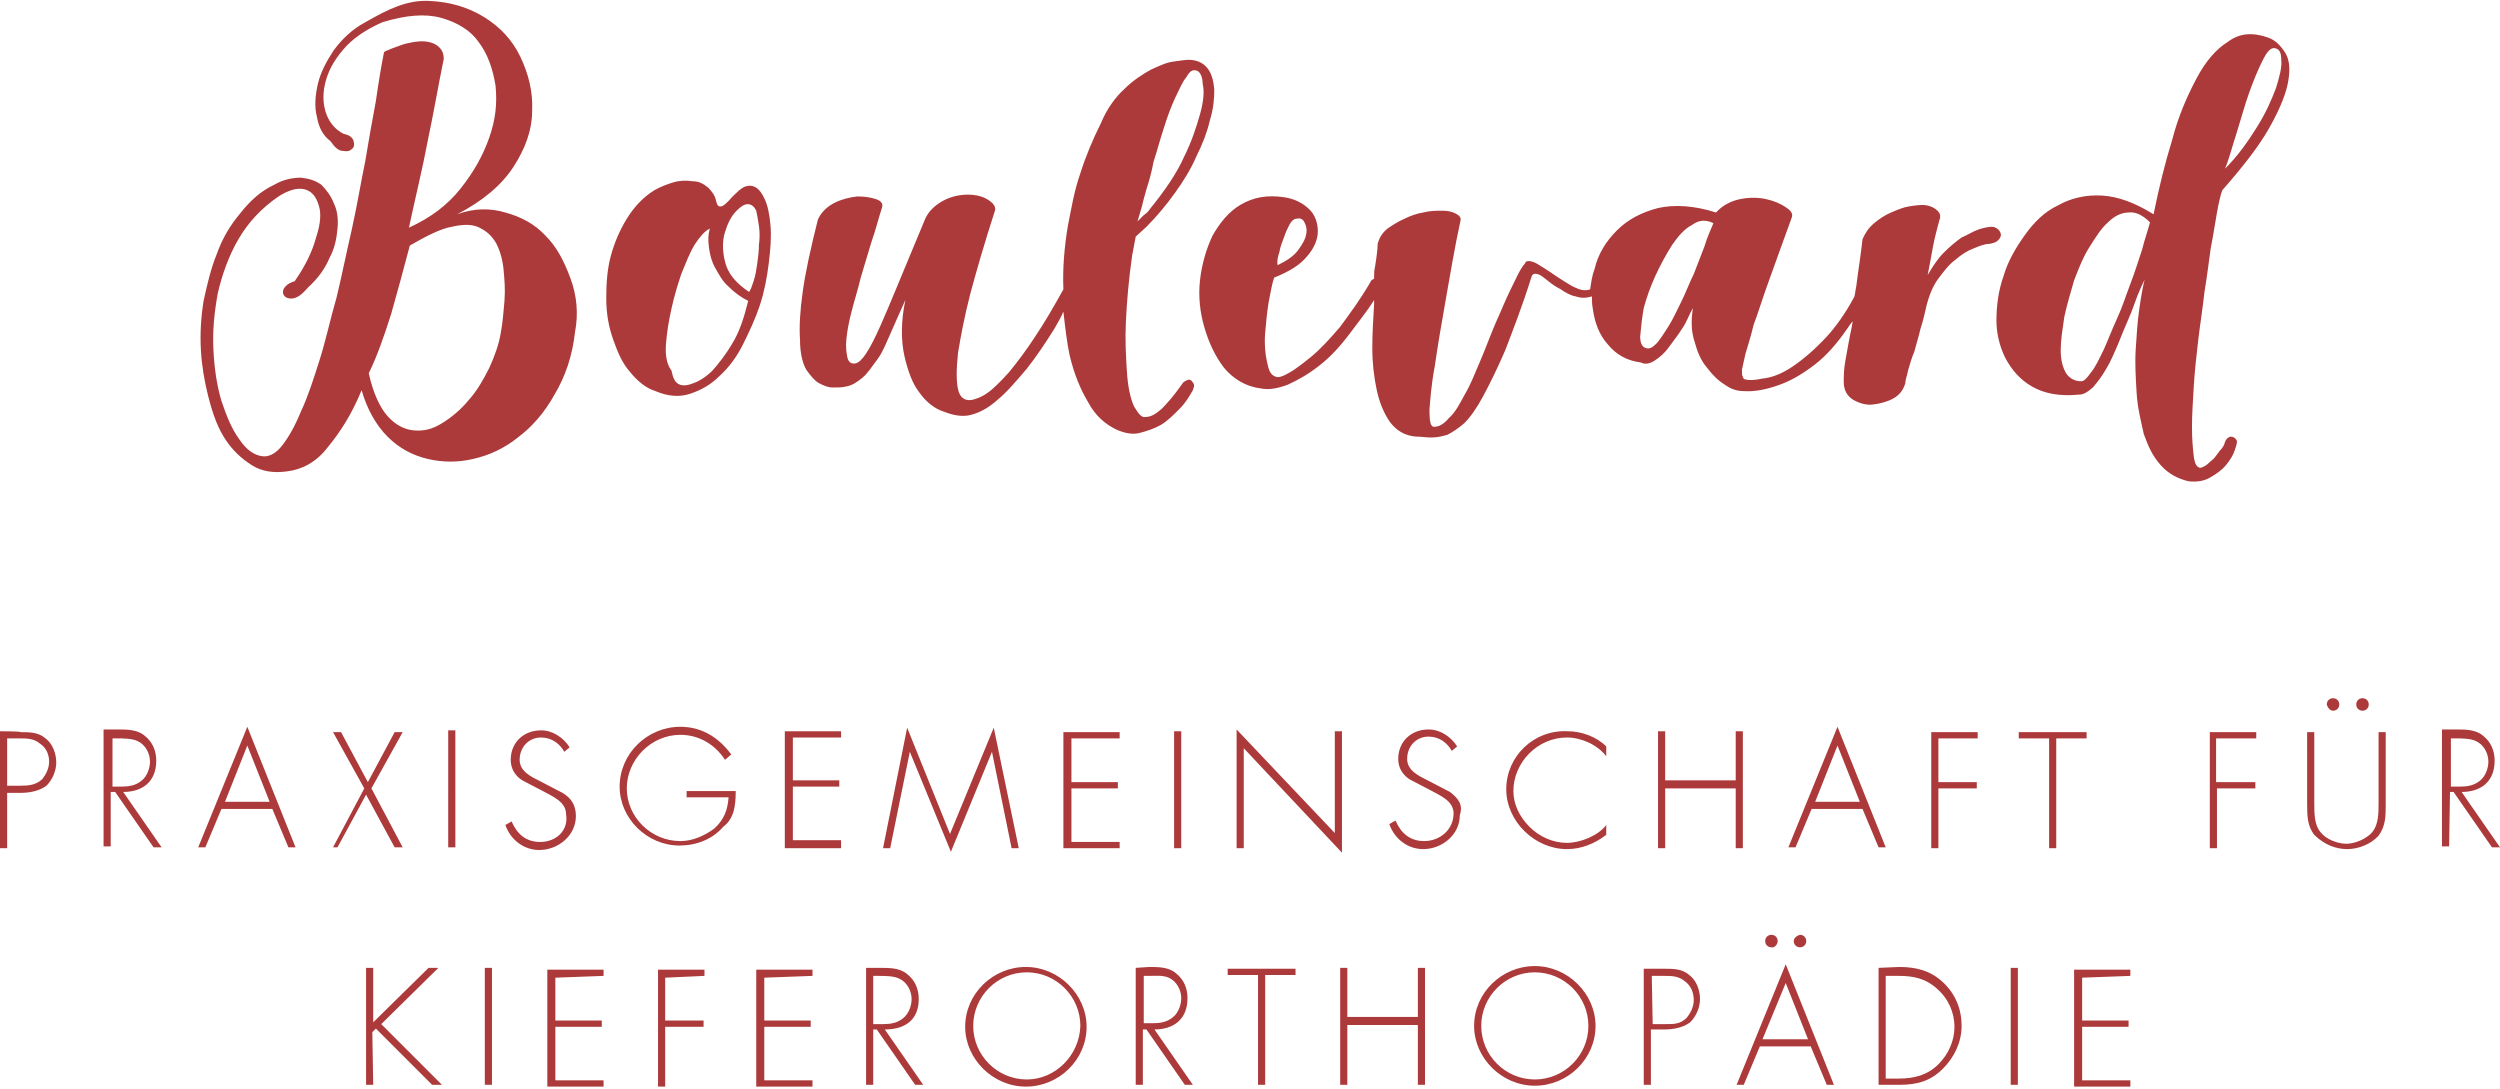<?xml version="1.0" encoding="utf-8"?>
<!-- Generator: Adobe Illustrator 22.1.0, SVG Export Plug-In . SVG Version: 6.00 Build 0)  -->
<!DOCTYPE svg PUBLIC "-//W3C//DTD SVG 1.1//EN" "http://www.w3.org/Graphics/SVG/1.1/DTD/svg11.dtd">
<svg version="1.1" id="Ebene_1" xmlns="http://www.w3.org/2000/svg" xmlns:xlink="http://www.w3.org/1999/xlink" x="0px" y="0px"
	 width="280px" height="122px" viewBox="0 0 280 122" style="enable-background:new 0 0 280 122;" xml:space="preserve">
<style type="text/css">
	.st0{fill:#AD3A3B;}
</style>
<path class="st0" d="M94.2,94.1h-5.4v-6H94v-0.7h-5.2v-4.8h5.4v-0.7h-6.3V95h6.3V94.1z M37.8,94.9L41,89l3.2,5.9h0.9l-3.5-6.6
	l3.5-6.3h-0.9l-3,5.6l-3-5.6h-0.9l3.5,6.3l-3.5,6.6H37.8z M41.7,115.6l0.4-0.4l6.3,6.3h1.1l-6.8-6.8l6.4-6.3H48l-6.2,6.1v-6.1H41
	v13.1h0.8L41.7,115.6L41.7,115.6z M55.1,108.4h-0.8v13.1h0.8V108.4z M12.5,82.7h0.6c0.7,0,1.7,0,2.3,0.3c0.9,0.4,1.4,1.4,1.4,2.3
	c0,0.7-0.3,1.6-0.9,2.1c-0.7,0.6-1.5,0.7-2.3,0.7h-1V82.7z M12.5,88.7h0.4l4.3,6.2h0.9l-4.3-6.2c2.1,0,3.7-1.1,3.7-3.5
	c0-1.1-0.4-2.1-1.3-2.8c-0.8-0.7-2-0.7-3-0.7h-1.6v13.1h0.8V88.7z M27.7,83.5l2.5,6.3h-5L27.7,83.5z M24.8,90.6h5.7l1.8,4.3h0.8
	l-5.4-13.5l-5.5,13.5h0.8L24.8,90.6z M74.6,38.4c0.1-1.2,0.3-2.5,0.6-3.8c0.3-1.4,0.7-2.7,1.1-3.9c0.5-1.2,0.9-2.3,1.5-3.3
	c0.6-0.9,1.1-1.5,1.7-1.8c-0.2,0.7-0.2,1.3-0.1,2.1c0.1,0.8,0.3,1.6,0.7,2.3c0.4,0.7,0.8,1.5,1.5,2.1c0.7,0.7,1.4,1.2,2.2,1.6
	c-0.5,2-1,3.5-1.8,4.8c-0.7,1.2-1.5,2.2-2.2,3c-0.7,0.7-1.5,1.2-2.1,1.4c-0.7,0.3-1.2,0.3-1.5,0.2c-0.6-0.2-0.8-0.7-1-1.6
	C74.6,40.7,74.5,39.6,74.6,38.4 M81.2,26c0.3-1,0.7-1.8,1.3-2.4c0.7-0.7,1.1-0.8,1.5-0.7c0.3,0.1,0.5,0.3,0.7,0.7
	c0.1,0.5,0.2,1,0.3,1.7c0.1,0.7,0.1,1.4,0,2.1c0,0.7-0.1,1.5-0.2,2.2c-0.1,0.7-0.2,1.3-0.4,1.9s-0.3,0.9-0.5,1.2
	c-1.5-1-2.4-2.1-2.7-3.4C80.9,28.1,80.9,26.9,81.2,26 M68.7,38.1c0.5,1.4,1,2.6,1.9,3.6c0.8,1,1.8,1.8,2.8,2.1
	c1.4,0.6,2.7,0.7,3.9,0.3s2.3-1,3.3-2c1-0.9,1.9-2.1,2.6-3.5c0.7-1.4,1.4-2.9,1.9-4.4c0.5-1.5,0.8-3.1,1-4.7c0.2-1.6,0.3-3,0.2-4.2
	s-0.3-2.3-0.7-3.1c-0.4-0.8-0.8-1.3-1.5-1.4c-0.5,0-0.8,0.1-1.3,0.5c-0.4,0.4-0.8,0.7-1.1,1.1c-0.4,0.4-0.7,0.7-0.9,0.7
	c-0.3,0.1-0.5-0.1-0.6-0.6c-0.1-0.6-0.5-1.1-0.9-1.5c-0.5-0.4-1-0.7-1.7-0.7c-0.7-0.1-1.4-0.1-2.1,0.1c-0.7,0.2-1.5,0.5-2.2,0.9
	c-1.3,0.8-2.3,1.9-3.1,3.2c-0.8,1.3-1.4,2.7-1.8,4.2c-0.4,1.5-0.5,3.1-0.5,4.7C67.9,35.2,68.2,36.7,68.7,38.1 M5.5,85.3
	c0,0.7-0.3,1.4-0.8,2C4,87.9,3.3,88,2.3,88H0.8v-5.3h1.4c0.8,0,1.6,0,2.3,0.6C5.1,83.7,5.5,84.4,5.5,85.3 M0,81.9V95h0.8v-6.2h1.5
	c1,0,2.1-0.2,2.9-0.8c0.7-0.7,1.1-1.7,1.1-2.6c0-1-0.4-2.1-1.2-2.7c-0.8-0.7-1.8-0.7-2.8-0.7C2.3,81.9,0,81.9,0,81.9z M43.8,35.2
	c0.7-2.5,1.4-5,2.1-7.7c1.9-1.1,3.5-1.9,4.7-2.1c1.3-0.3,2.3-0.3,3.1,0.1c0.8,0.4,1.4,0.9,1.9,1.8c0.4,0.8,0.7,1.8,0.8,2.9
	c0.1,1.1,0.2,2.2,0.1,3.5c-0.1,1.2-0.2,2.4-0.4,3.5c-0.2,1.3-0.7,2.7-1.3,4c-0.7,1.4-1.4,2.6-2.3,3.6c-0.9,1.1-2,2-3,2.6
	c-1.1,0.7-2.1,0.9-3.2,0.8c-1-0.1-2-0.6-2.9-1.6c-0.8-0.9-1.6-2.5-2.1-4.8C42.2,40,43,37.7,43.8,35.2 M25.3,49.3
	c0.8,1.2,1.8,2.1,2.9,2.8c1.1,0.7,2.4,0.9,3.9,0.7c1.7-0.2,3.3-1,4.6-2.7c1.4-1.7,2.7-3.7,3.8-6.4c0.6,2.1,1.6,3.9,2.9,5.2
	c1.3,1.3,2.8,2.1,4.5,2.5c1.7,0.4,3.4,0.4,5.1,0c1.8-0.4,3.5-1.2,5-2.4c1.6-1.2,3-2.8,4.1-4.8c1.2-2,2-4.3,2.3-7
	c0.4-2.1,0.2-4.1-0.5-6c-0.7-1.9-1.5-3.5-2.8-4.8c-1.2-1.3-2.7-2.1-4.5-2.6c-1.7-0.5-3.5-0.5-5.4,0.2c2.9-1.5,5-3.3,6.3-5.3
	s2.1-4.1,2.1-6.3c0.1-2.1-0.4-4.1-1.3-6s-2.3-3.4-4.1-4.5s-3.8-1.7-6.2-1.8S43.5,1,40.9,2.5c-1.5,0.8-2.6,1.9-3.5,3.1
	c-0.8,1.2-1.5,2.5-1.8,3.8c-0.3,1.3-0.4,2.6-0.1,3.7c0.2,1.2,0.7,2.1,1.5,2.7c0.5,0.7,0.9,1.1,1.4,1.1c0.5,0.1,0.8,0,1-0.2
	c0.3-0.2,0.3-0.6,0.2-0.9c-0.1-0.4-0.5-0.7-1.1-0.8c-0.8-0.4-1.5-1.1-1.9-2.1c-0.4-1-0.5-2.2-0.2-3.5c0.3-1.3,0.9-2.5,2-3.8
	c1-1.2,2.4-2.2,4.4-3.1c2.6-0.8,4.8-1,6.6-0.5c1.8,0.5,3.3,1.4,4.2,2.7c1,1.3,1.6,3,1.9,4.9c0.2,2,0,3.8-0.7,5.8
	c-0.7,2-1.7,3.8-3.2,5.7c-1.5,1.9-3.4,3.3-5.8,4.4c0.7-3.3,1.5-6.5,2.1-9.7c0.7-3.3,1.2-6.3,1.8-9.2c0-0.6-0.2-1-0.5-1.3
	s-0.7-0.5-1.2-0.6c-0.5-0.1-1-0.1-1.6,0c-0.6,0.1-1.1,0.2-1.6,0.4c-0.5,0.2-0.9,0.3-1.3,0.5C43.2,5.7,43,5.8,43,5.9
	c-0.3,1.5-0.6,3.3-0.9,5.4c-0.4,2.1-0.8,4.4-1.2,6.8c-0.5,2.4-0.9,4.9-1.5,7.6c-0.6,2.6-1.1,5.1-1.7,7.6c-0.7,2.4-1.2,4.8-1.9,7
	c-0.7,2.2-1.3,4.1-2.1,5.8c-0.7,1.7-1.4,2.9-2.1,3.8c-0.7,0.9-1.5,1.3-2.2,1.2c-0.9-0.1-1.8-0.7-2.6-1.9c-0.8-1.1-1.4-2.5-2-4.3
	c-0.5-1.7-0.8-3.6-0.9-5.8C23.8,37,24,35,24.4,32.8c0.5-2.1,1.2-4.1,2.3-6s2.6-3.5,4.5-4.8c1.1-0.7,2.1-1,2.9-0.8
	c0.8,0.2,1.3,0.8,1.6,1.8c0.3,0.9,0.2,2.1-0.3,3.6c-0.4,1.5-1.2,3.2-2.4,4.9c-0.7,0.2-1,0.5-1.2,0.8c-0.2,0.4-0.1,0.7,0.1,0.9
	c0.2,0.2,0.6,0.3,1,0.2c0.5-0.1,1-0.5,1.6-1.2c1.1-1,1.9-2.1,2.4-3.3c0.6-1.1,0.8-2.2,0.9-3.3c0.1-1,0-2-0.4-2.8
	c-0.3-0.8-0.8-1.5-1.4-2.1c-0.7-0.5-1.4-0.7-2.3-0.8c-0.9,0-2,0.2-3,0.8c-1.5,0.7-2.7,1.8-3.8,3.2c-1.1,1.3-2,2.8-2.6,4.5
	c-0.7,1.7-1.1,3.5-1.5,5.3c-0.3,1.9-0.4,3.7-0.3,5.5c0.1,1.8,0.4,3.5,0.8,5.1C23.9,46.7,24.5,48.1,25.3,49.3 M78.9,109.3v-0.7h-5.2
	v13.1h0.8v-6.7h4.3v-0.7h-4.3v-4.8L78.9,109.3L78.9,109.3z M91,109.3v-0.7h-6.3v13.1H91v-0.7h-5.4v-6h5.2v-0.7h-5.2v-4.8L91,109.3
	L91,109.3z M60.5,94.3c-1.6,0-2.6-0.9-3.2-2.3l-0.7,0.4c0.6,1.7,2.1,2.8,3.8,2.8c2.1,0,4.1-1.6,4.1-3.8c0-1.2-0.5-2-1.5-2.6
	l-2.5-1.3c-1-0.5-2.3-1.1-2.3-2.4c0-1.4,1-2.5,2.4-2.5c1.2,0,2.1,0.7,2.6,1.6l0.6-0.5c-0.7-1.1-1.9-1.9-3.2-1.9
	c-2,0-3.4,1.4-3.4,3.3c0,1,0.5,1.8,1.3,2.3l2.3,1.2c1.1,0.6,2.6,1.2,2.6,2.6C63.7,93,62.3,94.3,60.5,94.3 M82.4,88.6h-5.5v0.7h4.7
	c-0.1,1.4-0.5,2.5-1.6,3.5c-1.1,0.8-2.4,1.4-3.8,1.4c-3.3,0-6-2.7-6-5.9c0-3.2,2.7-6,6-6c2.1,0,3.9,1.1,5,2.8l0.7-0.6
	c-1.4-1.9-3.3-3.1-5.7-3.1c-3.7,0-6.8,3-6.8,6.7c0,3.6,3.1,6.6,6.7,6.6c1.9,0,3.7-0.7,4.9-2.1C82.2,91.7,82.4,90.3,82.4,88.6
	 M67.6,109.3v-0.7h-6.3v13.1h6.3v-0.7h-5.4v-6h5.2v-0.7h-5.2v-4.8L67.6,109.3L67.6,109.3z M50.2,94.9h0.8V81.8h-0.8V94.9z
	 M162.4,88.7l-2.5-1.3c-1-0.5-2.3-1.1-2.3-2.4c0-1.4,1-2.5,2.4-2.5c1.2,0,2.1,0.7,2.6,1.6l0.6-0.5c-0.7-1.1-1.9-1.9-3.2-1.9
	c-2,0-3.4,1.4-3.4,3.3c0,1,0.5,1.8,1.3,2.3l2.3,1.2c1.1,0.6,2.6,1.2,2.6,2.6c0,1.8-1.5,3.1-3.3,3.1c-1.6,0-2.6-0.9-3.2-2.3l-0.7,0.4
	c0.6,1.7,2.1,2.8,3.8,2.8c2.1,0,4.1-1.6,4.1-3.8C163.9,90.1,163.3,89.4,162.4,88.7 M171.9,120.9c-3.3,0-6-2.7-6-6s2.7-6,6-6
	s6,2.7,6,6C177.9,118.2,175.2,120.9,171.9,120.9 M171.9,108.2c-3.7,0-6.8,3-6.8,6.7c0,3.6,3.1,6.7,6.8,6.7s6.8-3,6.8-6.7
	C178.7,111.3,175.6,108.2,171.9,108.2 M143.3,28.2c0.1-0.6,0.3-1.1,0.5-1.6c0.2-0.6,0.4-1,0.6-1.4c0.2-0.4,0.5-0.7,0.8-0.7
	c0.4-0.1,0.7,0,0.9,0.4s0.3,0.8,0.2,1.3c-0.1,0.6-0.4,1.1-0.9,1.8c-0.5,0.7-1.3,1.2-2.3,1.7C143,29.3,143.1,28.8,143.3,28.2
	 M184.1,34.5c0.3-1.1,0.7-2.3,1.3-3.6c0.6-1.3,1.2-2.4,1.9-3.5c0.7-1,1.4-1.8,2.2-2.2c0.8-0.6,1.6-0.6,2.4-0.2
	c-0.3,0.7-0.7,1.6-1,2.6c-0.4,1-0.8,2.1-1.2,3.1c-0.5,1-0.9,2.1-1.4,3.1c-0.5,1-0.9,1.9-1.4,2.7s-0.9,1.4-1.3,1.9
	c-0.5,0.5-0.8,0.7-1.2,0.6c-0.5-0.1-0.7-0.6-0.7-1.3C183.8,36.6,183.9,35.6,184.1,34.5 M185.3,40.4c0.6-0.4,1.1-0.8,1.6-1.5
	c0.5-0.7,1-1.3,1.5-2.1c0.5-0.7,0.8-1.6,1.2-2.3c-0.2,1.4-0.2,2.6,0.2,3.8c0.3,1.1,0.7,2.1,1.4,2.9c0.6,0.8,1.2,1.4,2,1.9
	c0.7,0.5,1.4,0.7,2,0.7c1.4,0.1,2.7-0.2,4.1-0.7c1.4-0.5,2.7-1.3,4-2.3c1.3-1,2.5-2.4,3.6-4c0.2-0.3,0.4-0.6,0.6-0.8
	c0,0.2-0.1,0.4-0.1,0.6c-0.3,1.4-0.5,2.6-0.7,3.7c-0.2,1-0.2,1.9-0.2,2.5c0,0.9,0.4,1.6,1.1,2c0.7,0.4,1.5,0.6,2.2,0.5
	c0.8-0.1,1.6-0.3,2.3-0.7s1.1-1,1.3-1.7c0-0.4,0.2-0.8,0.3-1.4c0.2-0.7,0.4-1.4,0.7-2.1c0.2-0.8,0.5-1.7,0.7-2.6
	c0.3-0.9,0.5-1.8,0.7-2.7c0.3-1.1,0.7-2.1,1.3-2.9c0.6-0.8,1.2-1.6,1.9-2.1c0.7-0.6,1.3-1,2.1-1.3c0.7-0.3,1.3-0.5,1.8-0.5
	c0.5-0.1,0.7-0.2,0.9-0.4c0.2-0.2,0.3-0.4,0.3-0.6c0-0.2-0.1-0.4-0.3-0.6c-0.2-0.2-0.5-0.3-0.7-0.3c-0.4,0-0.9,0.1-1.5,0.3
	c-0.6,0.2-1.2,0.6-1.9,0.9c-0.7,0.5-1.3,1-2,1.7s-1.2,1.5-1.8,2.5c0.2-1,0.4-2.1,0.6-3.2c0.2-1.1,0.5-2.1,0.7-2.9
	c0.2-0.5,0.1-0.8-0.2-1.1c-0.3-0.3-0.7-0.5-1.2-0.6c-0.6-0.1-1.2,0-1.9,0.1c-0.7,0.1-1.4,0.4-2.1,0.7c-0.7,0.3-1.3,0.7-1.9,1.2
	c-0.6,0.5-1,1.1-1.3,1.8c-0.2,1.9-0.5,3.6-0.7,5.3c-0.1,0.4-0.1,0.7-0.2,1.1c-1,1.9-2.1,3.4-3.1,4.5c-1.4,1.5-2.7,2.6-3.9,3.4
	s-2.3,1.2-3.3,1.3c-0.9,0.2-1.6,0.2-1.9,0.1c-0.1,0-0.3-0.1-0.3-0.3c-0.1-0.1-0.1-0.4-0.1-0.8c0.1-0.4,0.2-1,0.4-1.8
	c0.2-0.7,0.6-1.9,0.9-3.2c0.5-1.3,1-3,1.7-4.9c0.7-2,1.6-4.4,2.6-7.2c0.1-0.4-0.1-0.7-0.7-1.1c-0.6-0.4-1.3-0.7-2.2-0.9
	c-0.9-0.2-1.9-0.2-2.9,0c-1,0.2-2,0.7-2.7,1.5c-2.5-0.8-4.7-0.9-6.5-0.5c-1.9,0.5-3.4,1.3-4.6,2.5c-1.2,1.2-2.1,2.6-2.5,4.3
	c-0.3,0.8-0.4,1.6-0.5,2.3c-0.2,0.1-0.4,0.1-0.6,0.1c-0.5,0-0.9-0.2-1.5-0.5c-0.5-0.3-1-0.6-1.6-1c-0.6-0.4-1-0.7-1.5-1
	c-0.5-0.3-0.9-0.6-1.3-0.7c-0.4-0.1-0.7-0.1-0.8,0.2c-0.6,0.7-1,1.7-1.6,2.9c-0.6,1.2-1.1,2.5-1.7,3.8c-0.6,1.4-1.1,2.8-1.7,4.2
	c-0.6,1.4-1.1,2.7-1.7,3.7c-0.6,1.1-1.1,2.1-1.8,2.7c-0.6,0.7-1.1,1-1.7,1c-0.4,0-0.5-0.7-0.5-1.9c0.1-1.2,0.2-2.8,0.6-4.9
	c0.3-2.1,0.7-4.5,1.2-7.3c0.5-2.8,1-5.9,1.7-9.1c0-0.3-0.2-0.5-0.6-0.7c-0.4-0.2-0.8-0.3-1.5-0.3s-1.3,0-2.1,0.2
	c-0.7,0.1-1.5,0.4-2.1,0.7c-0.7,0.3-1.3,0.7-1.9,1.1c-0.6,0.5-0.9,1-1.1,1.7c0,0.5-0.1,1.4-0.3,2.6c-0.1,0.4-0.1,0.8-0.1,1.3
	c-0.1,0.1-0.2,0.1-0.3,0.2c-1.2,2.1-2.4,3.7-3.5,5.2c-1.2,1.4-2.2,2.5-3.3,3.4c-1,0.8-1.9,1.5-2.5,1.8c-0.7,0.4-1.1,0.5-1.4,0.4
	c-0.6-0.2-0.8-0.7-1-1.7c-0.2-0.9-0.3-2-0.2-3.2c0.1-1.2,0.2-2.3,0.4-3.5c0.2-1.1,0.4-2.1,0.6-2.7c1.7-0.7,2.9-1.4,3.7-2.4
	c0.8-0.9,1.2-1.9,1.2-2.8c0-0.9-0.3-1.8-0.9-2.4c-0.7-0.7-1.6-1.2-2.8-1.4c-2-0.3-3.5,0-4.9,0.8c-1.4,0.8-2.4,2.1-3.2,3.5
	c-0.7,1.5-1.2,3.2-1.4,5s0,3.6,0.5,5.3c0.5,1.7,1.2,3.2,2.2,4.5c1,1.2,2.4,2.1,4.1,2.3c0.9,0.2,1.9,0,3-0.4c1.1-0.5,2.2-1.1,3.5-2.1
	s2.4-2.2,3.6-3.8c0.8-1.1,1.8-2.3,2.6-3.6c0,0.2,0,0.3,0,0.5c-0.1,1.6-0.2,3.3-0.2,4.9c0,1.7,0.2,3.3,0.5,4.7
	c0.3,1.4,0.8,2.6,1.5,3.6c0.7,0.9,1.6,1.5,2.9,1.6c0.6,0,1.1,0.1,1.7,0.1c0.6,0,1.1-0.1,1.8-0.3c0.6-0.3,1.2-0.7,1.9-1.3
	c0.7-0.7,1.4-1.7,2.1-3c0.7-1.3,1.6-3.1,2.5-5.2c0.8-2.1,1.9-4.9,2.9-8.1c0.1-0.4,0.3-0.5,0.7-0.4c0.4,0.1,0.7,0.4,1.1,0.7
	c0.5,0.4,0.9,0.7,1.5,1c0.6,0.4,1.1,0.7,1.7,0.8c0.6,0.2,1.1,0.2,1.8,0c0,0.5,0,0.9,0.1,1.4c0.2,1.5,0.7,2.9,1.7,4
	c0.9,1.1,2.1,1.8,3.7,2C184.1,40.8,184.7,40.8,185.3,40.4 M149.5,93.3l-11-11.6V95h0.8V83.8l11,11.7V81.9h-0.8V93.3z M168.7,88.4
	c0,3.6,3.2,6.7,6.8,6.7c1.6,0,3.1-0.6,4.4-1.6v-1.1c-0.9,1.2-2.9,2-4.4,2c-1.6,0-3.1-0.7-4.2-1.8c-1.1-1.1-1.8-2.5-1.8-4
	c0-3.2,2.7-6,6-6c1.6,0,3.4,0.8,4.4,2.1v-1.1c-1.1-1.1-2.8-1.7-4.3-1.7C171.8,81.7,168.7,84.7,168.7,88.4 M97.8,114.6v-5.3h0.6
	c0.7,0,1.7,0,2.3,0.3c0.9,0.4,1.4,1.4,1.4,2.3c0,0.7-0.3,1.6-0.9,2.1c-0.7,0.6-1.5,0.7-2.3,0.7H97.8z M102.9,111.9
	c0-1.1-0.4-2.1-1.3-2.8c-0.8-0.7-2-0.7-3-0.7h-1.6v13.1h0.8v-6.2h0.4l4.3,6.2h0.9l-4.3-6.2C101.4,115.3,102.9,114.2,102.9,111.9
	 M111.1,84.2l2.2,10.8h0.8l-2.8-13.5l-4.9,11.9l-4.8-11.9L98.9,95h0.8l2.2-10.8l0,0l4.6,11.2L111.1,84.2L111.1,84.2z M141.7,121.5
	v-12.3h3.4v-0.7h-7.6v0.7h3.4v12.3H141.7z M150.1,108.4v13.1h0.8v-6.7h7.9v6.7h0.8v-13.1h-0.8v5.5h-7.9v-5.5
	C150.9,108.4,150.1,108.4,150.1,108.4z M115,120.9c-3.3,0-6-2.7-6-6s2.7-6,6-6s6,2.7,6,6C120.9,118.2,118.2,120.9,115,120.9
	 M121.7,115c0-3.6-3.1-6.7-6.8-6.7c-3.7,0-6.8,3-6.8,6.7c0,3.6,3.1,6.7,6.8,6.7S121.7,118.7,121.7,115 M200,110.1l2.5,6.3h-5.1
	L200,110.1z M195.3,121.5l1.8-4.3h5.7l1.8,4.3h0.8L200,108l-5.5,13.5H195.3z M252.7,82.7v-0.7h-5.2V95h0.8v-6.7h4.3v-0.7h-4.4v-4.9
	H252.7z M125.4,82.7v-0.7h-6.3V95h6.3v-0.7H120v-6h5.2v-0.7H120v-4.9H125.4z M221.5,82.7v-0.7h-5.2V95h0.8v-6.7h4.3v-0.7h-4.3v-4.9
	H221.5z M274.4,82.7h0.6c0.7,0,1.7,0,2.3,0.3c0.9,0.4,1.4,1.4,1.4,2.3c0,0.7-0.3,1.6-0.9,2.1c-0.7,0.6-1.5,0.7-2.3,0.7h-1V82.7z
	 M274.4,88.7h0.4l4.3,6.2h0.9l-4.3-6.2c2.1,0,3.7-1.1,3.7-3.5c0-1.1-0.4-2.1-1.3-2.8c-0.8-0.7-2-0.7-3-0.7h-1.6v13.1h0.8L274.4,88.7
	L274.4,88.7z M264.6,79.6c0.4,0,0.7-0.3,0.7-0.7c0-0.4-0.3-0.7-0.7-0.7s-0.7,0.3-0.7,0.7C263.9,79.3,264.2,79.6,264.6,79.6
	 M199.1,105.4c0-0.4-0.3-0.7-0.7-0.7c-0.4,0-0.7,0.3-0.7,0.7c0,0.4,0.3,0.7,0.7,0.7C198.7,106.2,199.1,105.8,199.1,105.4
	 M200.9,105.4c0,0.4,0.3,0.7,0.7,0.7c0.4,0,0.7-0.3,0.7-0.7c0-0.4-0.3-0.7-0.7-0.7C201.2,104.8,200.9,105.1,200.9,105.4 M226.1,82.7
	h3.4V95h0.8V82.7h3.4v-0.7h-7.6V82.7z M185,109.3h1.4c0.8,0,1.6,0,2.3,0.6c0.7,0.5,1,1.3,1,2.1c0,0.7-0.3,1.4-0.8,2
	c-0.7,0.7-1.4,0.7-2.3,0.7h-1.5L185,109.3L185,109.3z M184.1,121.5h0.8v-6.2h1.5c1,0,2.1-0.2,2.9-0.8c0.7-0.7,1.1-1.7,1.1-2.6
	c0-1-0.4-2.1-1.2-2.7c-0.8-0.7-1.8-0.7-2.8-0.7h-2.3V121.5z M238.6,109.3v-0.7h-6.3v13.1h6.3v-0.7h-5.4v-6h5.2v-0.7h-5.2v-4.8
	L238.6,109.3L238.6,109.3z M218.9,115c0,1.6-0.7,3.1-1.8,4.2c-1.2,1.2-2.7,1.6-4.4,1.6h-1.5v-11.5h1.5c1.6,0,3,0.3,4.2,1.4
	C218.2,111.8,218.9,113.4,218.9,115 M210.4,108.4v13.1h2.3c2,0,3.5-0.4,4.9-1.8c1.3-1.3,2.1-3,2.1-4.8c0-1.9-0.7-3.6-2.1-4.9
	c-1.4-1.3-3-1.7-4.9-1.7L210.4,108.4L210.4,108.4z M225.2,121.5h0.8v-13.1h-0.8V121.5z M203.3,89.8l2.5-6.3l2.5,6.3H203.3z
	 M200.3,94.9h0.8l1.8-4.3h5.7l1.8,4.3h0.8l-5.4-13.5L200.3,94.9z M185.7,81.9V95h0.8v-6.7h7.9V95h0.8V81.9h-0.8v5.5h-7.9v-5.5H185.7
	z M130.9,109.5c0.9,0.4,1.4,1.4,1.4,2.3c0,0.7-0.3,1.6-0.9,2.1c-0.7,0.6-1.5,0.7-2.3,0.7h-1v-5.3h0.6
	C129.4,109.3,130.2,109.2,130.9,109.5 M127.2,108.4v13.1h0.8v-6.2h0.4l4.3,6.2h0.9l-4.3-6.2c2.1,0,3.7-1.1,3.7-3.5
	c0-1.1-0.4-2.1-1.3-2.8c-0.8-0.7-2-0.7-3-0.7L127.2,108.4L127.2,108.4z M132.3,81.9h-0.8V95h0.8V81.9z M127.9,23.1
	c0.1-0.4,0.2-0.9,0.5-1.9c0.3-0.9,0.6-2,0.8-3.1c0.4-1.2,0.7-2.4,1.1-3.6c0.4-1.3,0.8-2.4,1.3-3.5c0.5-1,0.8-1.8,1.3-2.4
	c0.4-0.7,0.7-0.8,1.1-0.7c0.4,0.1,0.7,0.7,0.7,1.5c0.2,0.8,0.1,2-0.3,3.4s-0.9,3-1.8,4.8c-0.8,1.8-2.1,3.7-3.8,5.8
	c-0.2,0.3-0.4,0.5-0.7,0.7c-0.2,0.2-0.5,0.5-0.7,0.7L127.9,23.1z M90.3,41.4c0.5,0.7,0.9,1.2,1.4,1.5c0.6,0.3,1,0.5,1.6,0.5
	s1,0,1.4-0.1c0.7-0.1,1.3-0.5,1.9-1s1.1-1.3,1.7-2.1c0.6-0.8,1-1.9,1.5-3c0.5-1.1,1-2.3,1.6-3.6c-0.5,2.4-0.5,4.5-0.1,6.3
	c0.4,1.7,0.9,3.1,1.7,4.1c0.7,1,1.7,1.8,2.7,2.1c1,0.4,2,0.6,2.9,0.4c0.9-0.2,2-0.7,3.1-1.7c1.1-0.9,2.1-2.1,3.3-3.5
	c1.1-1.4,2.1-2.9,3.1-4.5c0.4-0.7,0.7-1.2,1-1.9c0.2,1.8,0.4,3.5,0.7,4.9c0.5,2.1,1.2,3.8,2.1,5.3c0.8,1.5,1.9,2.4,3.1,3
	c0.9,0.4,1.8,0.6,2.6,0.4c0.8-0.2,1.7-0.5,2.4-0.9s1.4-1.1,2.1-1.8c0.7-0.7,1.1-1.4,1.5-2.1c0.1-0.3,0.2-0.5,0.1-0.7
	s-0.2-0.3-0.3-0.4s-0.3-0.1-0.5,0c-0.2,0.1-0.4,0.2-0.5,0.4c-0.9,1.3-1.7,2.2-2.3,2.8c-0.7,0.6-1.2,0.9-1.8,0.9
	c-0.5,0.1-0.8-0.4-1.3-1.2c-0.4-0.9-0.7-2.2-0.8-4.1c-0.1-1.5-0.2-3.4-0.1-5.4c0.1-2.1,0.3-4.6,0.7-7.4l0.4-2.1l1.2-1.1
	c1.1-1.1,2.2-2.4,3.2-3.8s1.8-2.7,2.4-4.1c0.7-1.4,1.2-2.7,1.5-4c0.4-1.3,0.5-2.4,0.5-3.5c-0.1-1-0.3-1.8-0.8-2.4
	c-0.5-0.6-1.2-0.9-2.1-0.9c-0.4,0-0.9,0.1-1.7,0.2s-1.6,0.5-2.5,0.9c-0.9,0.5-2,1.2-2.9,2.1c-1,0.9-2,2.2-2.7,3.9
	c-0.9,1.8-1.7,3.7-2.3,5.6c-0.7,2-1,3.9-1.4,5.9c-0.4,2.4-0.6,4.8-0.5,7.1c-1.1,2-2.1,3.7-3.1,5.2c-1.1,1.7-2.1,3-3,4.1
	c-0.9,1-1.8,1.9-2.4,2.3c-0.7,0.5-1.3,0.7-1.8,0.8c-0.8,0.1-1.3-0.3-1.5-1.2s-0.2-2.2,0-4.1c0.3-1.8,0.7-4,1.4-6.7
	c0.7-2.6,1.6-5.7,2.7-9.1c0.2-0.5-0.1-0.9-0.7-1.3s-1.4-0.6-2.3-0.6s-1.9,0.2-2.8,0.7c-0.9,0.5-1.7,1.2-2.1,2.3
	c-2.1,5-3.7,9-4.9,11.7c-1.2,2.7-2.1,4.1-2.8,4.2c-0.5,0.1-0.8-0.2-0.9-0.7s-0.2-1.1-0.1-2.1c0.1-0.9,0.3-2,0.6-3.1
	c0.3-1.2,0.7-2.4,1-3.7c0.4-1.3,0.8-2.7,1.2-4c0.5-1.4,0.8-2.7,1.2-3.9c0.1-0.4-0.1-0.7-0.7-0.9s-1.3-0.3-2.1-0.3
	c-0.8,0.1-1.7,0.3-2.5,0.7c-0.8,0.4-1.5,1-1.9,1.9c-0.8,3.2-1.4,5.9-1.7,8.1c-0.3,2.1-0.4,4-0.3,5.3C89.6,39.6,89.9,40.7,90.3,41.4
	 M231.2,35.5c0.3-1.4,0.7-2.7,1.1-4.1c0.5-1.3,1-2.6,1.7-3.7s1.3-2.1,2.1-2.8c0.7-0.7,1.5-1.1,2.3-1.1c0.8-0.1,1.6,0.3,2.4,1.1
	c-0.2,0.8-0.6,1.9-0.9,3.1c-0.4,1.2-0.8,2.5-1.3,3.8c-0.5,1.3-0.9,2.6-1.5,3.9c-0.6,1.3-1,2.4-1.5,3.5c-0.5,1-0.9,1.9-1.4,2.5
	c-0.5,0.7-0.8,1-1.1,1c-0.7,0-1.3-0.3-1.7-0.9c-0.4-0.7-0.6-1.5-0.6-2.6C230.8,38.1,231,36.9,231.2,35.5 M250.5,14.9
	c0.5-1.6,0.9-3.1,1.4-4.5c0.5-1.4,1-2.6,1.5-3.6c0.5-1,0.9-1.5,1.4-1.4c0.5,0.1,0.7,0.5,0.7,1.3c0.1,0.8-0.2,1.9-0.6,3.2
	c-0.5,1.3-1.1,2.7-2.1,4.3s-2.1,3.2-3.6,4.7C249.7,17.7,250,16.4,250.5,14.9 M224.6,40.1c0.7,1.3,1.6,2.4,3,3.2
	c1.4,0.8,3.1,1.1,5.2,0.9c0.6,0,1-0.3,1.6-0.8c0.5-0.6,1-1.2,1.5-2.1c0.5-0.8,0.9-1.8,1.3-2.7c0.4-1,0.8-2,1.2-2.9s0.7-1.8,1-2.6
	c0.3-0.7,0.6-1.4,0.8-1.8c-0.2,0.8-0.4,1.9-0.6,3.3c-0.2,1.4-0.3,2.9-0.4,4.5c-0.1,1.6,0,3.2,0.1,4.9s0.5,3.2,0.8,4.6
	c0.5,1.4,1,2.5,1.9,3.5s1.9,1.5,3.1,1.8c0.9,0.1,1.7,0,2.4-0.4c0.7-0.4,1.3-0.8,1.8-1.4c0.5-0.6,0.8-1.1,1-1.7
	c0.2-0.6,0.3-0.9,0.2-1.1c-0.2-0.3-0.4-0.4-0.7-0.4c-0.3,0.1-0.5,0.3-0.6,0.6c-0.1,0.4-0.3,0.7-0.6,1c-0.3,0.4-0.5,0.7-0.7,0.9
	s-0.6,0.5-0.8,0.7c-0.3,0.2-0.6,0.3-0.7,0.3c-0.4-0.1-0.6-0.5-0.7-1.3c-0.1-0.8-0.2-1.9-0.2-3.3c0-1.3,0.1-2.8,0.2-4.5
	c0.1-1.7,0.3-3.5,0.5-5.2s0.5-3.6,0.7-5.4c0.3-1.8,0.5-3.5,0.7-4.9c0.3-1.5,0.5-2.9,0.7-4c0.2-1.1,0.4-2,0.6-2.5
	c2.2-2.5,4-4.8,5.1-6.7s1.9-3.7,2.2-5.1c0.3-1.4,0.3-2.6-0.2-3.5c-0.5-0.8-1.1-1.5-2-1.8c-1.7-0.6-3.2-0.5-4.5,0.5
	c-1.3,0.8-2.5,2.2-3.5,4.1c-1,1.9-2,4.1-2.7,6.8c-0.8,2.6-1.5,5.4-2.1,8.4c-2.1-1.3-4-2-5.8-2.1c-1.8-0.1-3.5,0.3-4.9,1.1
	c-1.5,0.7-2.7,1.9-3.7,3.3s-1.9,2.9-2.4,4.6c-0.6,1.7-0.8,3.4-0.8,5C223.6,37.2,223.9,38.7,224.6,40.1 M262.9,95.1
	c1.3,0,2.7-0.6,3.5-1.5c0.8-1.1,0.8-2.2,0.8-3.5v-8.1h-0.8v7.9c0,1.2,0,2.4-0.7,3.3c-0.7,0.8-2,1.3-2.9,1.3c-1,0-2.3-0.5-2.9-1.3
	c-0.7-0.8-0.7-2.1-0.7-3.3v-7.9h-0.8V90c0,1.3,0,2.5,0.8,3.5C260.3,94.6,261.6,95.1,262.9,95.1 M261.3,79.6c0.4,0,0.7-0.3,0.7-0.7
	c0-0.4-0.3-0.7-0.7-0.7s-0.7,0.3-0.7,0.7C260.7,79.3,261,79.6,261.3,79.6"/>
</svg>
